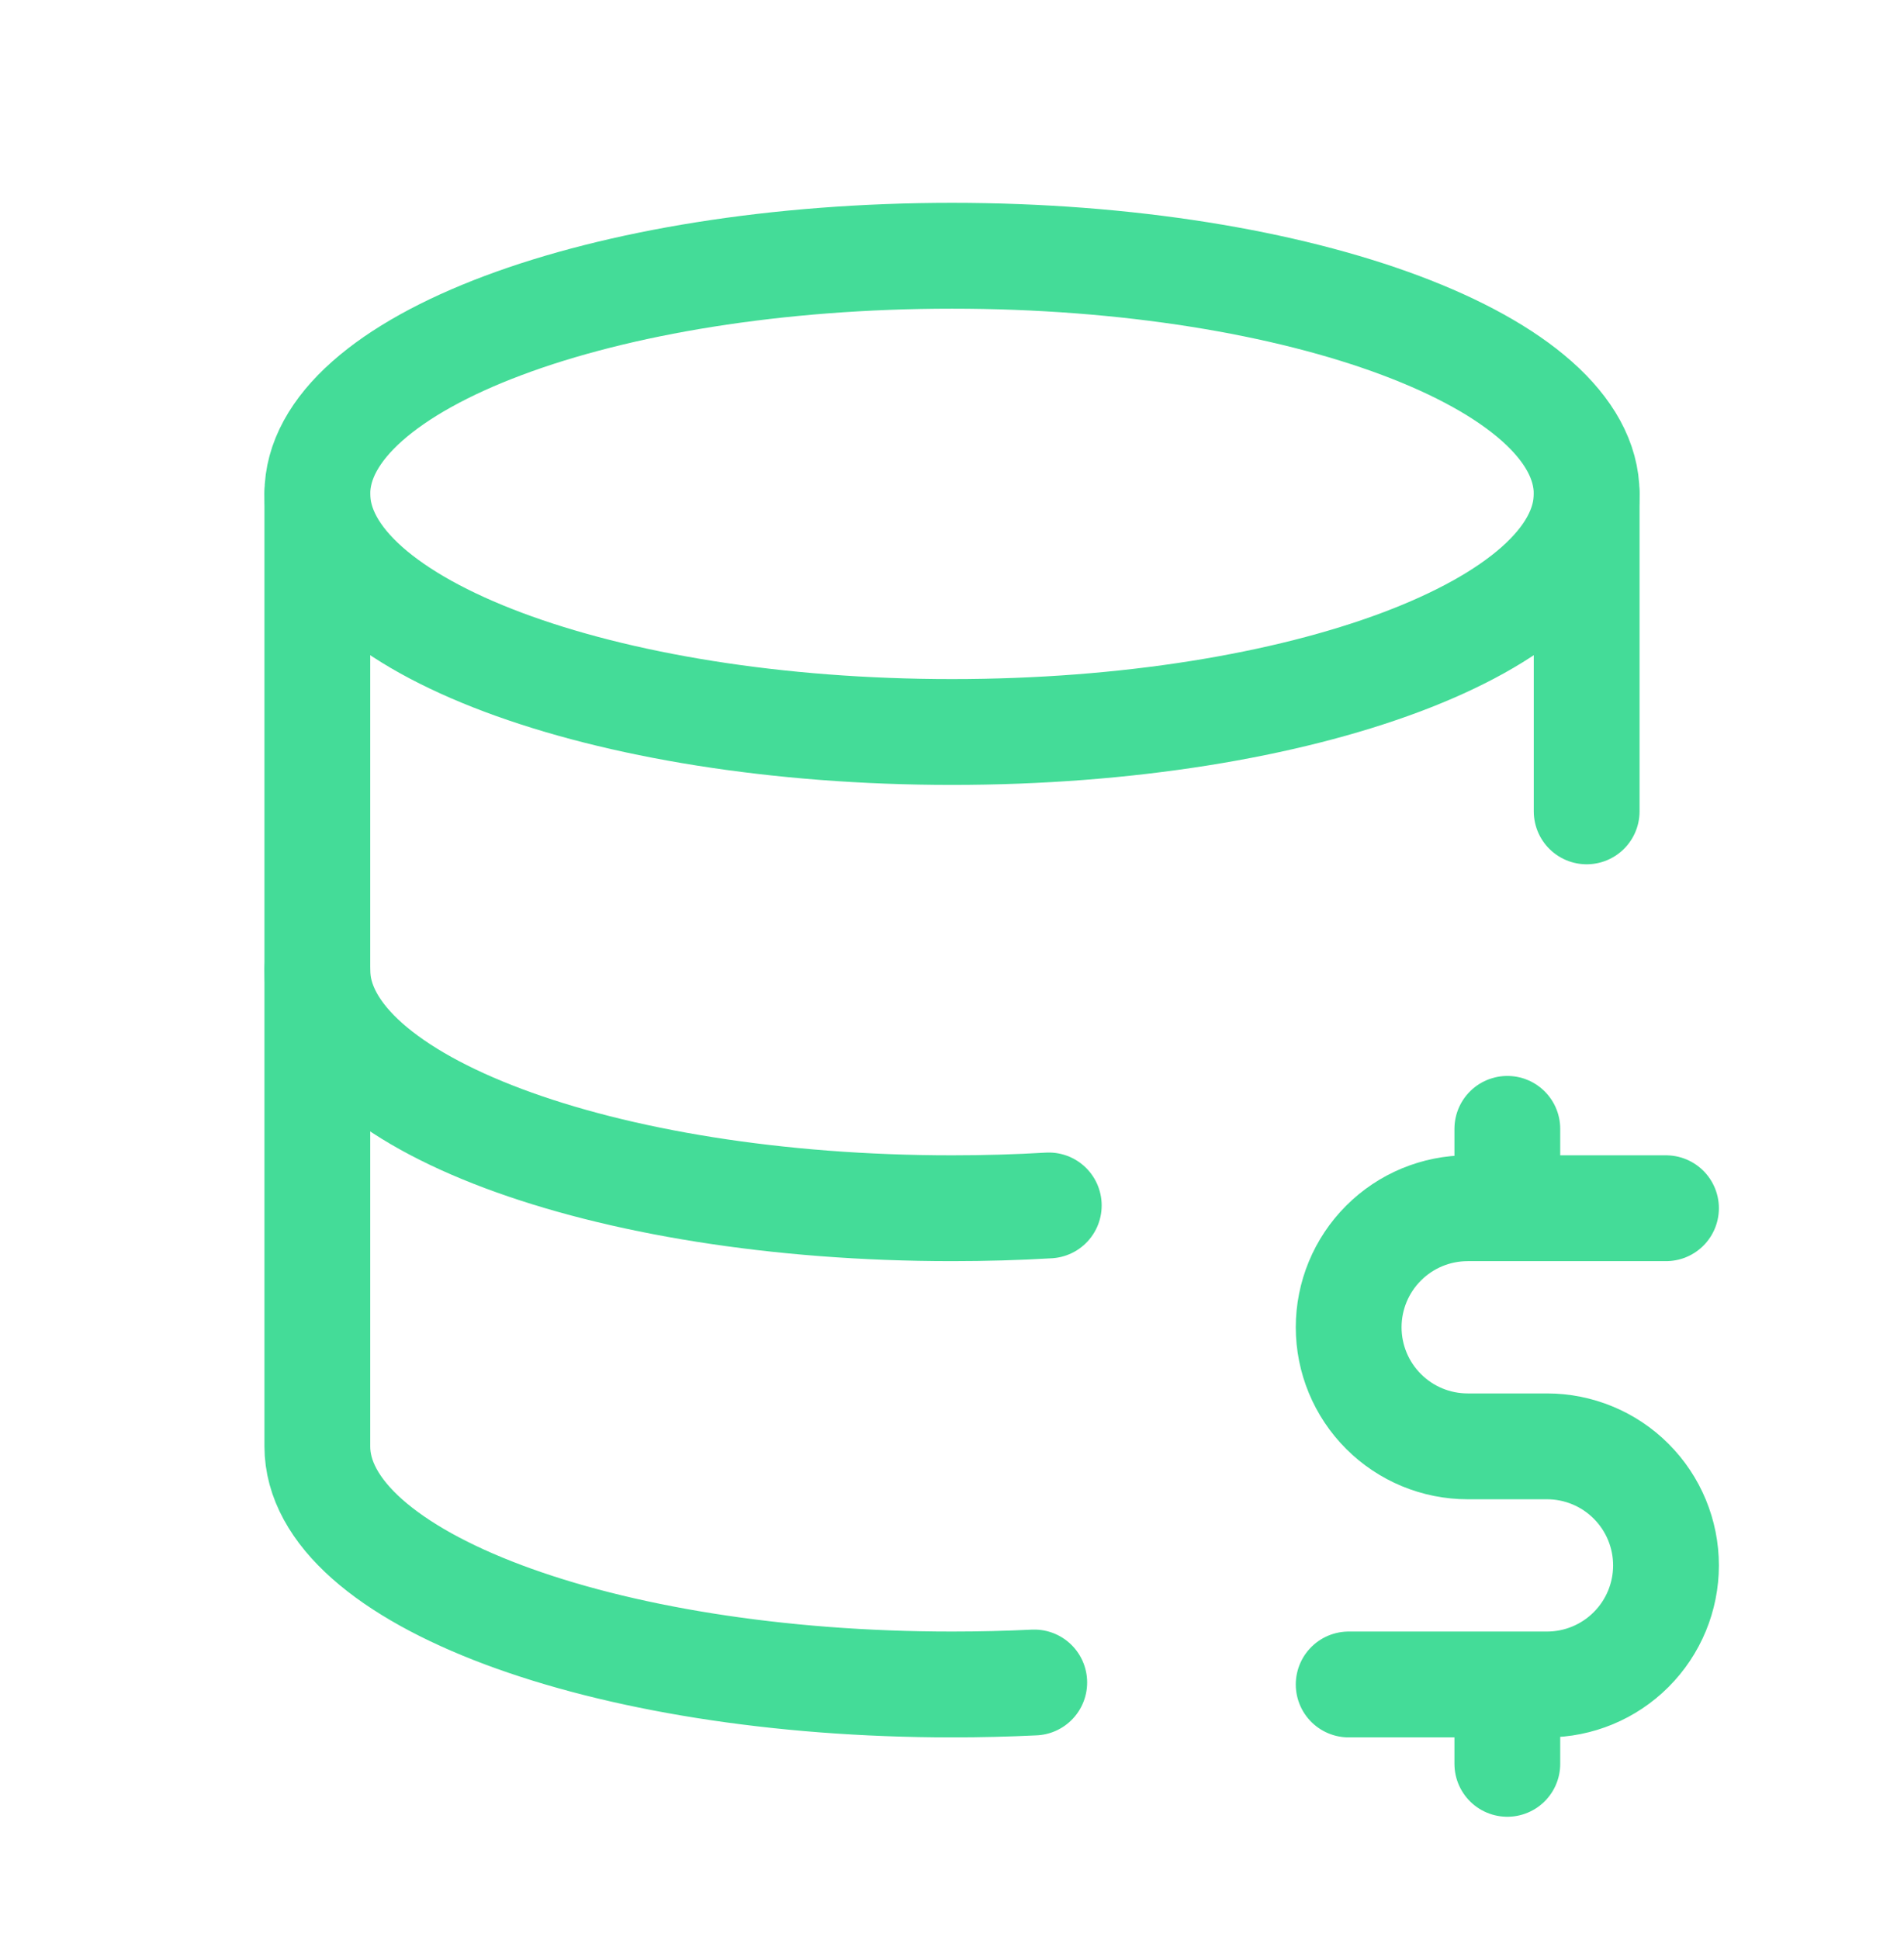 <svg xmlns="http://www.w3.org/2000/svg" width="54" height="55" viewBox="0 0 54 55" fill="none"><path d="M9 14C9 17.728 17.059 20.75 27 20.75C36.941 20.75 45 17.728 45 14C45 10.272 36.941 7.25 27 7.25C17.059 7.25 9 10.272 9 14Z" stroke="#44DC98" stroke-width="3" stroke-linecap="round" stroke-linejoin="round"></path><path d="M9 14V27.5C9 31.228 17.059 34.25 27 34.25C27.934 34.25 28.849 34.224 29.745 34.171M45 23V14" stroke="#44DC98" stroke-width="3" stroke-linecap="round" stroke-linejoin="round"></path><path d="M9 27.5V41C9 44.728 17.059 47.75 27 47.75C27.792 47.75 28.57 47.731 29.333 47.694M47.25 34.25H41.625C40.73 34.25 39.871 34.606 39.239 35.239C38.606 35.871 38.25 36.73 38.25 37.625C38.25 38.52 38.606 39.379 39.239 40.011C39.871 40.644 40.73 41 41.625 41H43.875C44.77 41 45.629 41.356 46.261 41.989C46.894 42.621 47.25 43.48 47.25 44.375C47.25 45.27 46.894 46.129 46.261 46.761C45.629 47.394 44.77 47.75 43.875 47.75H38.25M42.75 47.75V50M42.75 32V34.25" stroke="#44DC98" stroke-width="3" stroke-linecap="round" stroke-linejoin="round"></path></svg>